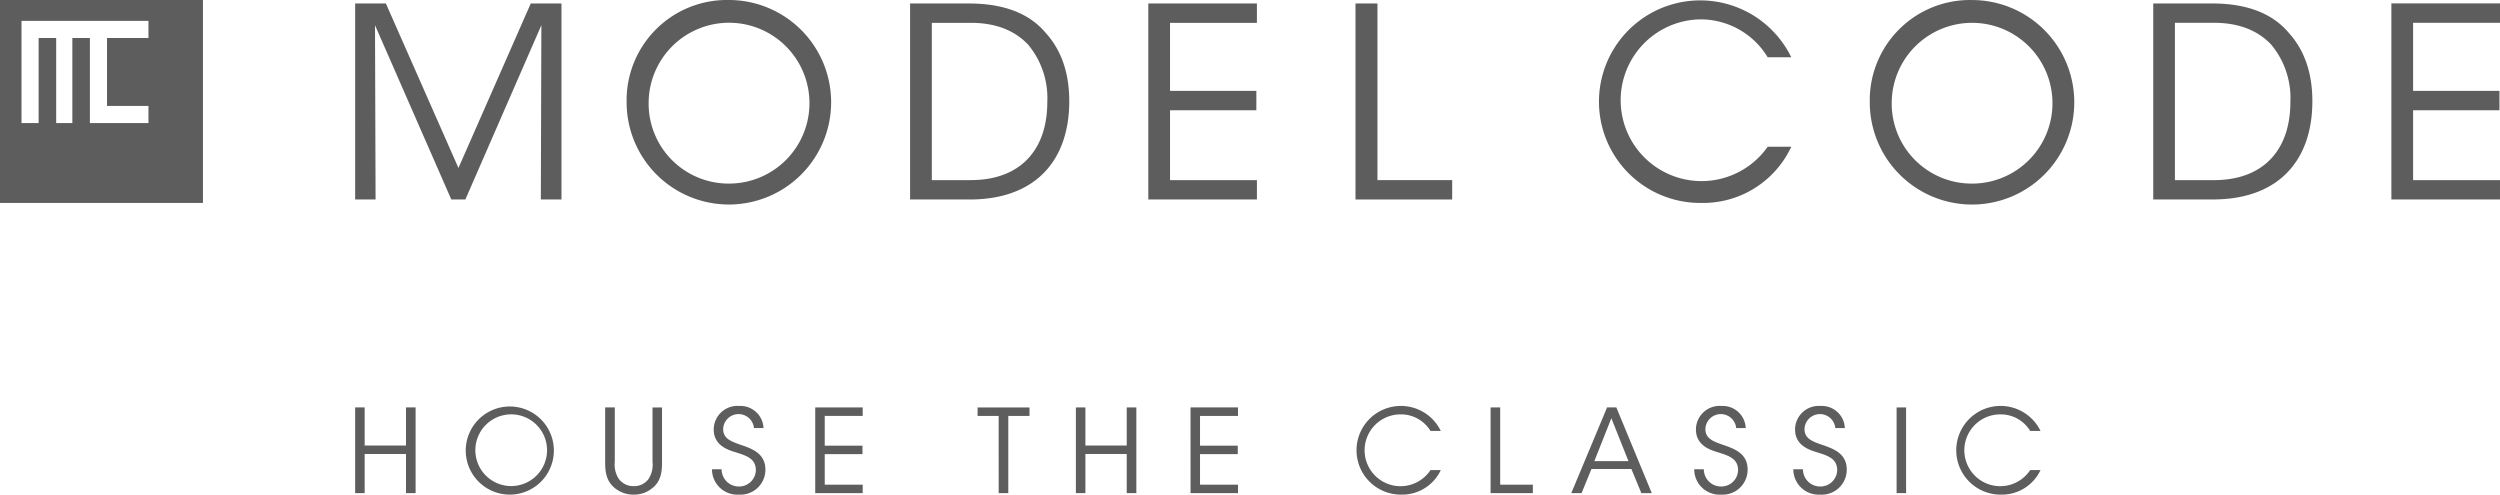 <svg xmlns="http://www.w3.org/2000/svg" width="394.203" height="78"><g data-name="グループ 1475" fill="#5e5d5e"><g data-name="グループ 855"><path data-name="パス 1154" d="M72.289 26.486L60.845.547h-4.843v30.908h3.219l-.09-27.48 12.03 27.48h2.218l11.985-27.48-.084 27.48h3.253V.547h-4.841z"/><path data-name="パス 1155" d="M114.934 0a15.815 15.815 0 00-16.128 16.085v.04A16.124 16.124 0 10114.934 0zm.04 28.948A12.612 12.612 0 01102.281 16v-.038a12.68 12.68 0 1112.693 12.985z"/><path data-name="パス 1156" d="M152.743.548h-9.24v30.908h9.4c10.4 0 15.7-6.184 15.7-15.493 0-4.387-1.21-8.026-3.717-10.778-3.083-3.675-7.759-4.637-12.143-4.637zm.335 27.853h-6.145v-24.8h6.144c4.212 0 7.094 1.372 9.056 3.459a13.153 13.153 0 013.007 9.024c.001 7.435-4.137 12.313-12.062 12.313z"/><path data-name="パス 1157" d="M181.066 31.454h17.126v-3.053h-13.7V17.383h13.611v-3.055h-13.612V3.602h13.7V.547h-17.125z"/><path data-name="パス 1158" d="M217.199.547h-3.464v30.908h15.246v-3.053h-11.782z"/><path data-name="パス 1159" d="M268.207 3.054a12.383 12.383 0 0110.523 5.972h3.719A15.97 15.97 0 10268.249 32a15.348 15.348 0 0014.2-8.859h-3.719a12.751 12.751 0 11-10.523-20.087z"/><path data-name="パス 1160" d="M310.95.005a15.8 15.8 0 00-16.122 16.075v.048A16.123 16.123 0 10310.95.006zm.04 28.945a12.62 12.62 0 01-12.7-12.951v-.042a12.675 12.675 0 1112.7 12.993z"/><path data-name="パス 1161" d="M348.749.543h-9.223v30.908h9.391c10.4 0 15.7-6.179 15.7-15.493 0-4.379-1.21-8.016-3.714-10.773-3.087-3.677-7.764-4.642-12.154-4.642zm.332 27.861h-6.137V3.594h6.137c4.222 0 7.109 1.377 9.068 3.467a13.136 13.136 0 013 9.016c.006 7.44-4.126 12.327-12.067 12.327z"/><path data-name="パス 1162" d="M394.203 3.594V.541h-17.127v30.908h17.126V28.4h-13.7V17.382h13.615v-3.051h-13.616V3.594z"/></g><g data-name="グループ 1419"><path data-name="パス 1258" d="M64.017 70.251H57.5v-6.007H56v13.51h1.5v-6.171h6.517v6.171h1.516v-13.51h-1.516z"/><path data-name="パス 1259" d="M80.395 64.096a6.949 6.949 0 00-6.956 6.94v.016a6.948 6.948 0 106.956-6.956zm.22 12.546a5.651 5.651 0 01-5.66-5.644v-.019a5.652 5.652 0 115.66 5.662z"/><path data-name="パス 1260" d="M102.889 72.806a4.117 4.117 0 01-.637 2.737 2.811 2.811 0 01-2.32 1.116 2.892 2.892 0 01-2.353-1.134 4.139 4.139 0 01-.637-2.719V64.24h-1.519v8.566c0 1.479.108 3.012 1.533 4.162a4.576 4.576 0 002.977 1.022 4.442 4.442 0 002.923-1.022c1.35-1.041 1.552-2.595 1.533-4.162v-8.56h-1.5z"/><path data-name="パス 1261" d="M117.39 70.342c-2.046-.694-3.377-1.094-3.359-2.737a2.435 2.435 0 014.856-.105h1.5v-.061a3.633 3.633 0 00-3.83-3.427 3.406 3.406 0 00-.267-.012 3.74 3.74 0 00-3.75 3.731c0 2.555 2.353 3.248 3.45 3.579 1.57.511 3.195.93 3.195 2.829a2.643 2.643 0 01-2.7 2.573 2.711 2.711 0 01-2.7-2.719h-1.516c0 .087 0 .171.007.258a3.992 3.992 0 004.228 3.741c.1.007.19.009.286.007a3.93 3.93 0 003.9-3.968c-.014-2.482-2.025-3.194-3.3-3.689z"/><path data-name="パス 1262" d="M128.548 77.757h7.484v-1.333h-5.988v-4.818h5.953v-1.333h-5.953v-4.692h5.988v-1.337h-7.484z"/><path data-name="パス 1263" d="M154.148 65.581h3.321l.005 12.178h1.516V65.581h3.342v-1.333h-8.185z"/><path data-name="パス 1264" d="M177.664 70.251h-6.517v-6.007h-1.5v13.51h1.5v-6.171h6.517v6.171h1.516v-13.51h-1.516z"/><path data-name="パス 1265" d="M187.727 77.757h7.484v-1.333h-5.99v-4.818h5.953v-1.333h-5.953v-4.692h5.988v-1.337h-7.484z"/><path data-name="パス 1266" d="M220.96 65.341a5.421 5.421 0 014.6 2.609h1.624a6.993 6.993 0 10-6.209 10.043 6.713 6.713 0 006.209-3.872h-1.624a5.662 5.662 0 11-4.6-8.78z"/><path data-name="パス 1267" d="M236.552 64.244h-1.516v13.513h6.664v-1.333h-5.148z"/><path data-name="パス 1268" d="M253.405 64.244l-5.641 13.509h1.624l1.552-3.8h6.3l1.568 3.8h1.645l-5.587-13.509zm-2.009 8.473l2.684-6.773 2.7 6.773z"/><path data-name="パス 1269" d="M272.268 70.342c-2.044-.694-3.377-1.094-3.359-2.737a2.435 2.435 0 014.856-.105h1.5v-.061a3.633 3.633 0 00-3.832-3.427 3.406 3.406 0 00-.267-.012 3.74 3.74 0 00-3.748 3.731c0 2.555 2.355 3.248 3.45 3.579 1.57.511 3.194.93 3.194 2.829a2.643 2.643 0 01-2.7 2.573 2.714 2.714 0 01-2.7-2.719h-1.514c0 .087 0 .173.007.258a3.993 3.993 0 004.228 3.741c.1.007.192.009.286.007a3.934 3.934 0 003.9-3.968c-.012-2.482-2.026-3.194-3.301-3.689z"/><path data-name="パス 1270" d="M287.899 70.342c-2.046-.694-3.377-1.094-3.361-2.737a2.435 2.435 0 014.856-.105h1.5v-.061a3.635 3.635 0 00-3.832-3.427 3.418 3.418 0 00-.27-.012 3.738 3.738 0 00-3.745 3.731c0 2.555 2.353 3.248 3.45 3.579 1.57.511 3.194.93 3.194 2.829a2.645 2.645 0 01-2.7 2.573 2.713 2.713 0 01-2.7-2.719h-1.516c0 .087 0 .173.009.258a3.99 3.99 0 004.228 3.741c.094.007.19.009.286.007a3.932 3.932 0 003.9-3.968c-.013-2.482-2.024-3.194-3.299-3.689z"/><path data-name="長方形 15008" d="M299.058 64.245h1.497v13.51h-1.497z"/><path data-name="パス 1271" d="M315.279 76.661a5.661 5.661 0 11.244-11.32 5.415 5.415 0 014.6 2.609h1.627a6.993 6.993 0 10-6.206 10.043 6.72 6.72 0 006.206-3.872h-1.627a5.662 5.662 0 01-4.844 2.54z"/></g><path data-name="パス 1272" d="M.001 32h32V0h-32zM3.392 3.293h20.017v2.7h-6.534V16.7h6.534v2.7h-9.234V5.993h-2.768v13.409H8.859V5.993H6.091v13.409h-2.7z"/></g></svg>